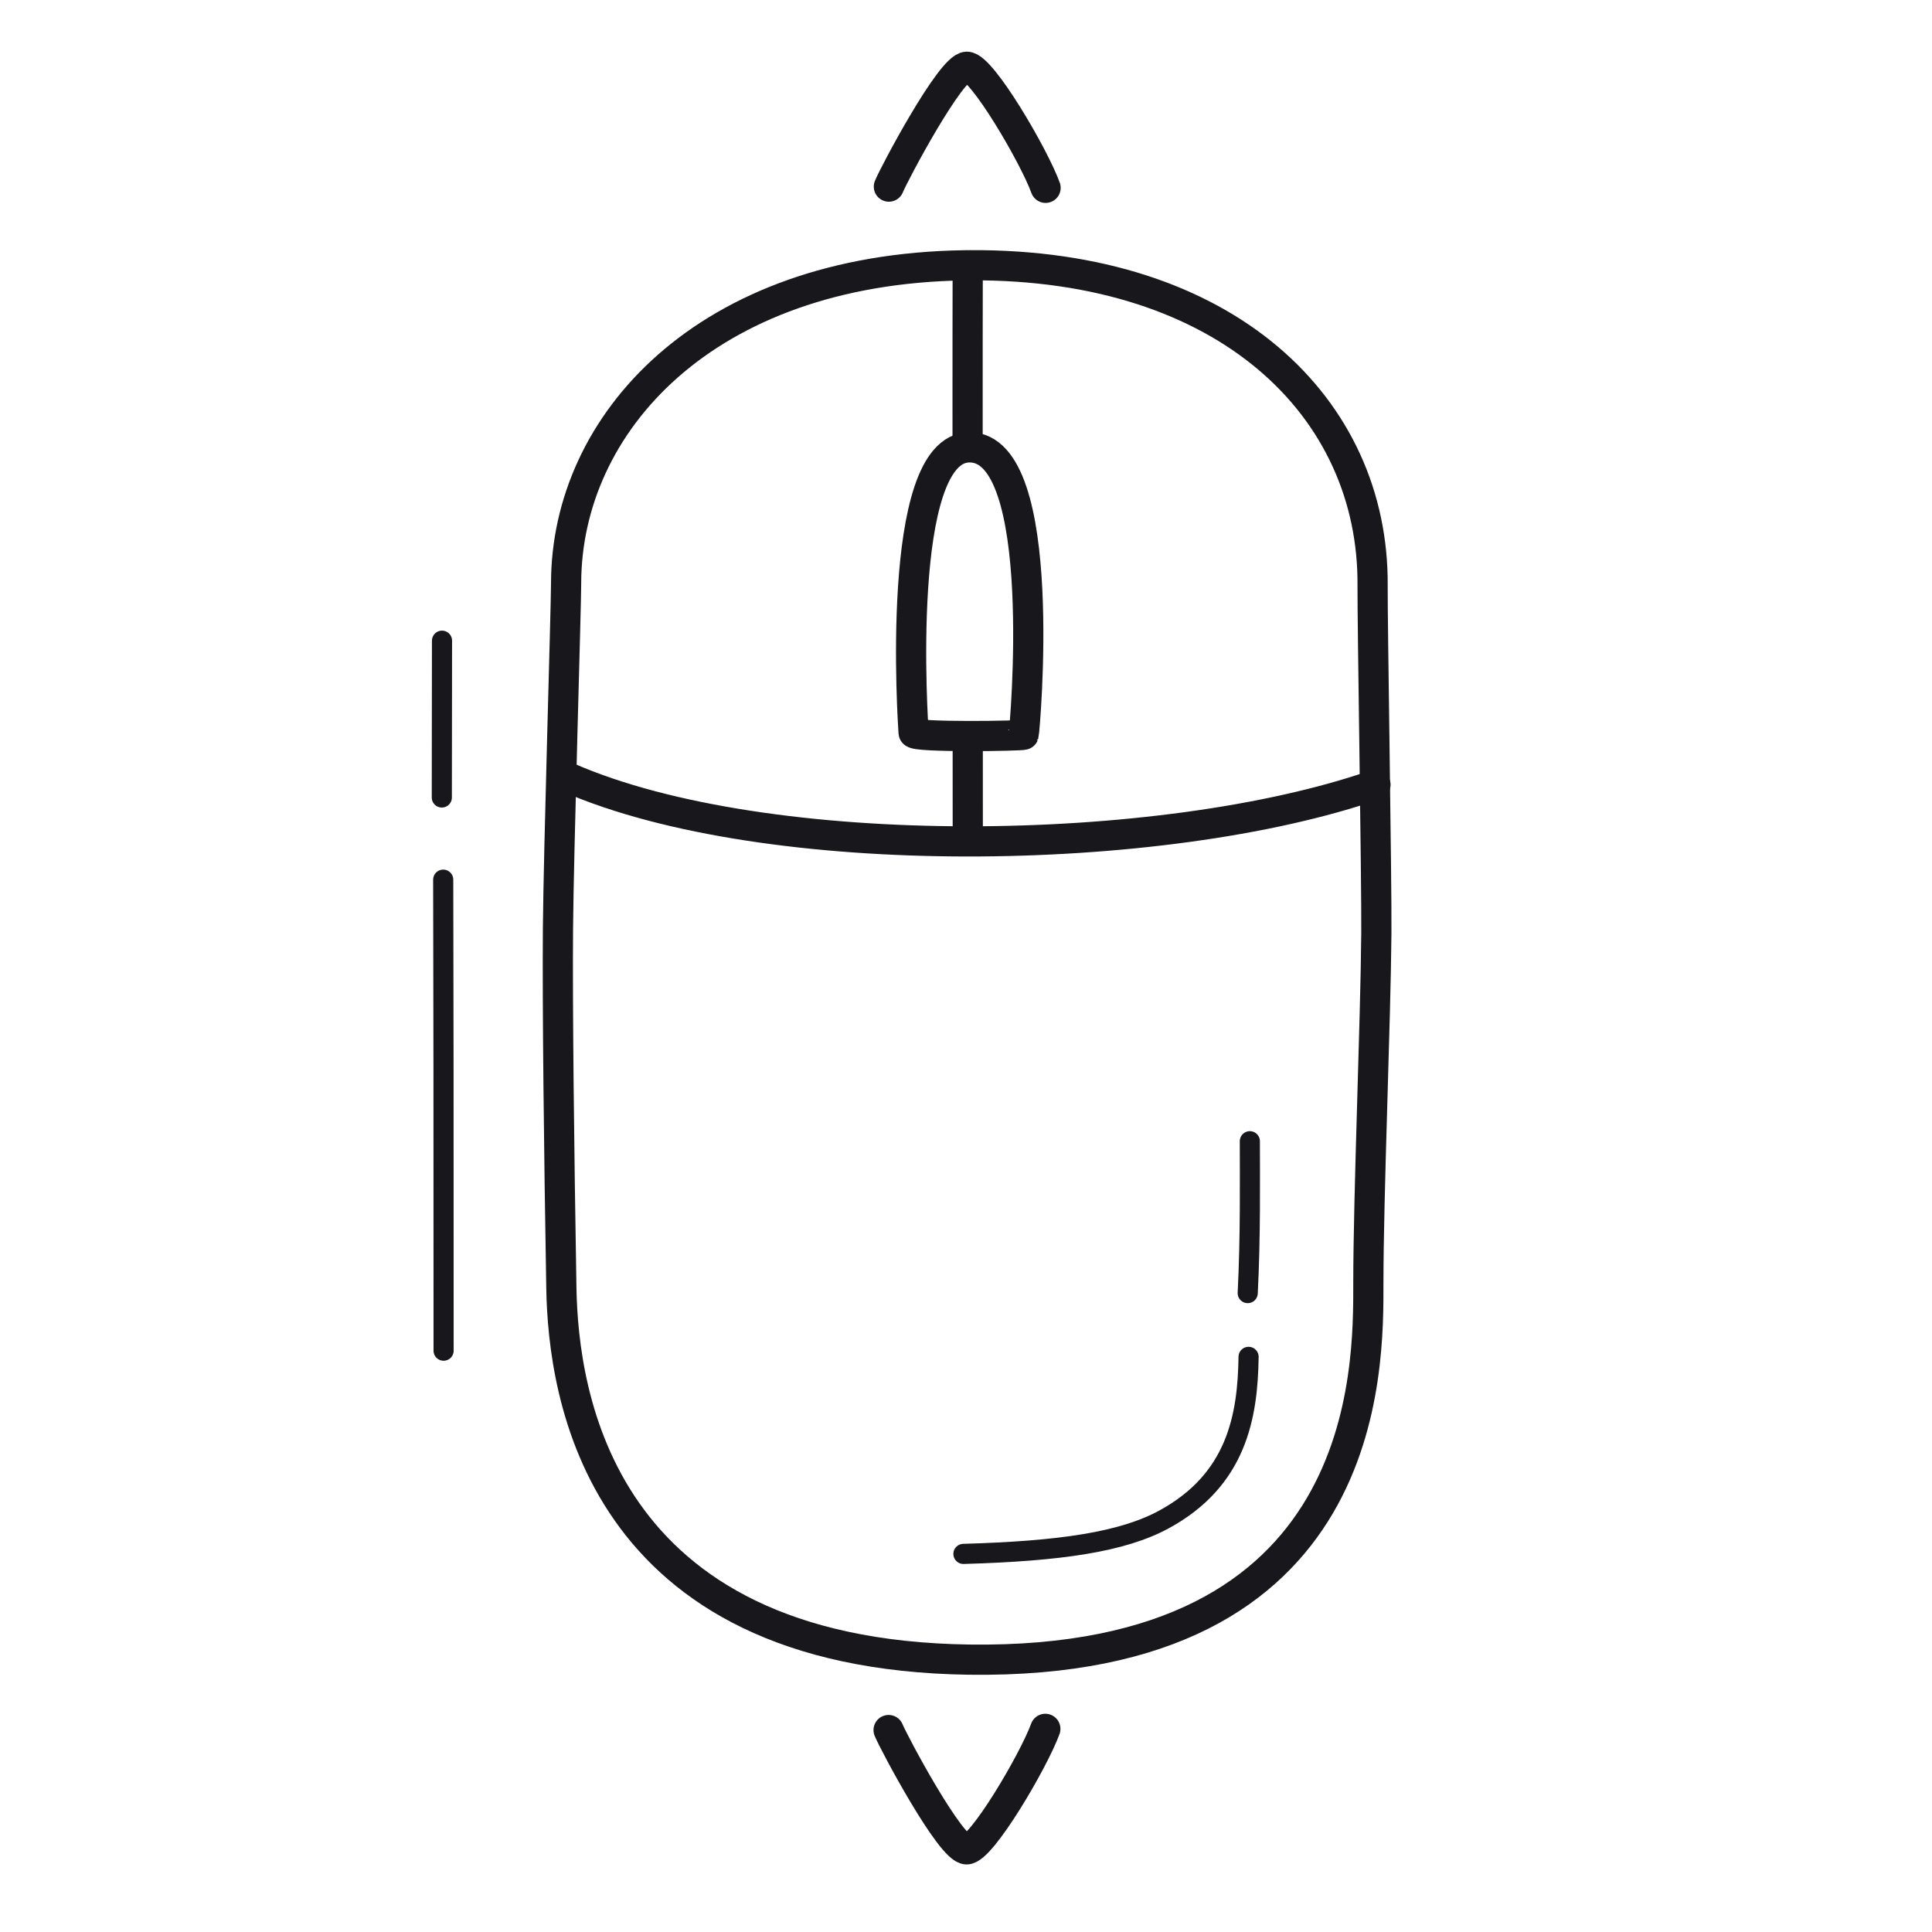 <svg xmlns="http://www.w3.org/2000/svg" width="192" height="192" style="width:100%;height:100%;transform:translate3d(0,0,0);content-visibility:visible" viewBox="0 0 192 192"><defs><clipPath id="a"><path d="M0 0h192v192H0z"/></clipPath><clipPath id="c"><path d="M0 0h192v192H0z"/></clipPath><clipPath id="b"><path d="M0 0h192v192H0z"/></clipPath></defs><g fill="none" clip-path="url(#a)"><g stroke="#17171C" stroke-linecap="round" stroke-linejoin="round" clip-path="url(#b)" style="display:block"><path stroke-width="2" d="M-.022 23.514c.007-17.952-.016-41-.039-46.808" class="primary" style="display:block" transform="translate(44.106 110.715)"/><path stroke-width="2" d="M.02-7.577C.021-6.898.013-.78.001 8.004" class="primary" style="display:block" transform="translate(43.906 71.249)"/><path stroke-width="3" d="M.289-69.29c25.554-.158 40.138 14.208 40.008 31.815-.026 3.445.415 29.517.373 34.579-.072 8.803-.794 26.059-.794 34.75 0 8.51.393 37.981-39.667 37.429-36.856-.507-40.349-26.397-40.531-36.92-.24-13.863-.397-28.058-.338-35.684.06-7.731.808-31.875.81-34.369.008-15.819 13.793-31.23 39.616-31.594q.26-.004.523-.006" class="primary" style="display:block" transform="translate(96.11 95.65)"/><path stroke-width="3" d="M40.096-2.467c-21.187 7.361-60.47 7.897-80.192-.7" class="primary" style="display:block" transform="translate(96.597 80.45)"/><path stroke-width="3" d="M-.044-14.345c8.057-.083 5.501 28.259 5.41 28.558-.041.128-10.906.293-10.941-.205-.048-.667-1.936-28.277 5.531-28.353" class="primary" style="display:block" transform="translate(96.367 58.802)"/><path stroke-width="3" d="M96.176 83.37c0-2.547 0-5.648-.003-9.083m-.015-30.086c-.002-7.634.001-14.173.012-17.597" class="primary" style="display:block"/><path stroke-width="2" d="M13.96-9.697c-.082 5.906-1.165 12.206-8.383 16.145C1.431 8.711-4.79 9.612-14.377 9.885" class="primary" style="display:block" transform="translate(110.122 144.54)"/><path stroke-width="2" d="M.035-7.519C.035-3.72.11 1.88-.176 7.573" class="primary" style="display:block" transform="translate(124.173 120.933)"/><path stroke-width="3.003" d="M7.787 5.987C6.638 2.824 1.437-6.015-.041-5.987c-1.602.031-7.224 10.575-7.746 11.855" class="primary" style="display:block" transform="matrix(1 0 0 -1 96.096 177.8)"/><path stroke-width="3" d="M7.787 6.017C6.638 2.838 1.437-6.045-.041-6.017c-1.602.031-7.224 10.628-7.746 11.914" class="primary" style="display:block" transform="translate(96.122 12.649)"/></g><g clip-path="url(#c)" style="display:none"><path class="primary" style="display:none"/><path class="primary" style="display:none"/><path class="primary" style="display:none"/><path class="primary" style="display:none"/><path class="primary" style="display:none"/><g style="display:none"><path class="primary"/><path class="primary"/></g><path class="primary" style="display:none"/><path class="primary" style="display:none"/><path class="primary" style="display:none"/><path class="primary" style="display:none"/></g></g></svg>